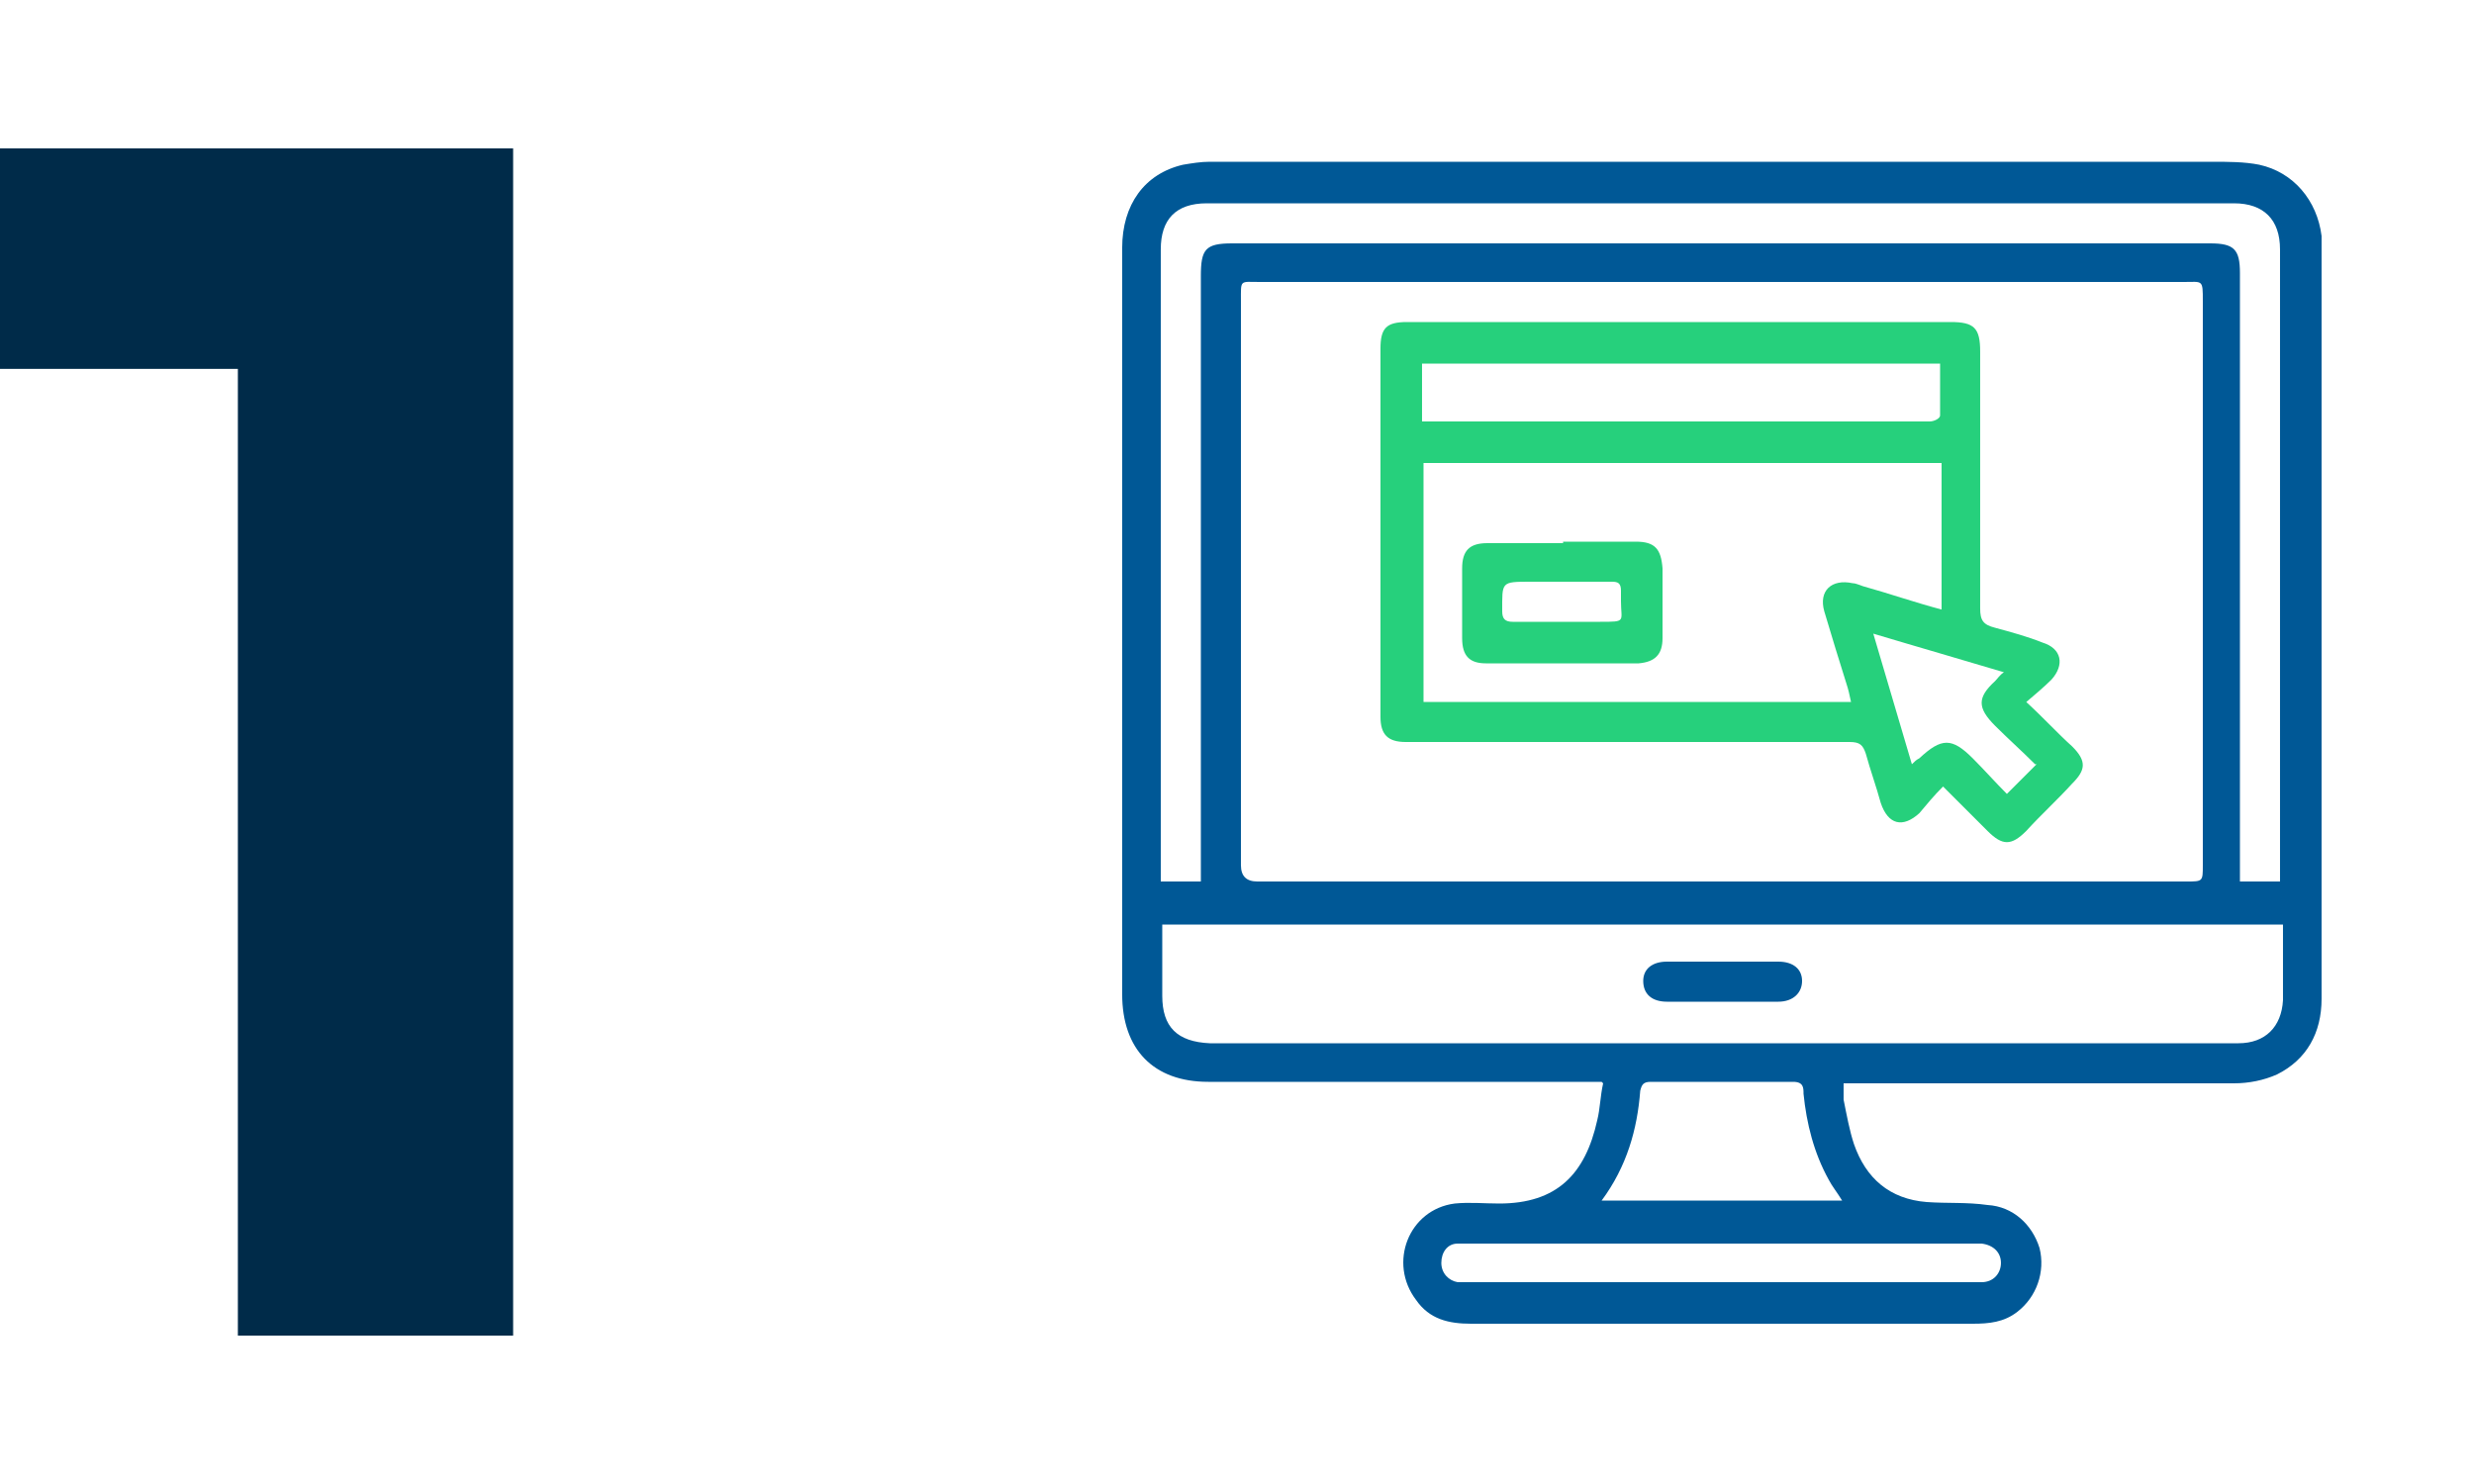 <svg width="100" height="60" viewBox="0 0 100 60" fill="none" xmlns="http://www.w3.org/2000/svg">
<path d="M20.741 6V54H9.615V14.914H0V6H20.741Z" fill="#002B49"/>
<path d="M64.739 43.74C63.419 43.74 62.159 43.74 60.899 43.74C56.879 43.74 52.859 43.74 48.839 43.74C46.619 43.74 45.359 42.42 45.359 40.2C45.359 30.12 45.359 20.1 45.359 10.02C45.359 8.28 46.259 7.02 47.819 6.66C48.179 6.6 48.539 6.54 48.899 6.54C55.019 6.54 61.079 6.54 67.199 6.54C74.579 6.54 82.019 6.54 89.399 6.54C90.059 6.54 90.719 6.54 91.319 6.66C92.699 6.96 93.659 8.1 93.839 9.54C93.839 9.66 93.839 9.84 93.839 9.96C93.839 20.1 93.839 30.24 93.839 40.38C93.839 41.76 93.239 42.84 92.039 43.44C91.499 43.68 90.899 43.8 90.299 43.8C85.319 43.8 80.339 43.8 75.359 43.8C75.119 43.8 74.819 43.8 74.519 43.8C74.519 44.04 74.519 44.22 74.519 44.46C74.639 45.06 74.759 45.72 74.939 46.26C75.419 47.64 76.379 48.48 77.879 48.6C78.719 48.66 79.499 48.6 80.339 48.72C81.359 48.78 82.139 49.5 82.439 50.46C82.679 51.42 82.319 52.44 81.539 53.04C80.999 53.46 80.399 53.52 79.739 53.52C77.939 53.52 76.139 53.52 74.399 53.52C69.419 53.52 64.439 53.52 59.459 53.52C58.559 53.52 57.779 53.34 57.239 52.56C56.099 51.06 56.939 48.9 58.799 48.66C59.399 48.6 59.999 48.66 60.599 48.66C62.939 48.66 64.079 47.46 64.559 45.3C64.679 44.82 64.679 44.34 64.799 43.8L64.739 43.74ZM69.599 11.4C63.359 11.4 57.179 11.4 50.939 11.4C50.099 11.4 50.159 11.28 50.159 12.18C50.159 19.8 50.159 27.36 50.159 34.98C50.159 35.42 50.379 35.64 50.819 35.64C55.559 35.64 60.239 35.64 64.979 35.64C72.779 35.64 80.579 35.64 88.379 35.64C89.039 35.64 89.039 35.64 89.039 34.98C89.039 27.36 89.039 19.8 89.039 12.18C89.039 11.28 89.039 11.4 88.259 11.4C82.079 11.4 75.839 11.4 69.659 11.4H69.599ZM46.979 37.32C46.979 38.34 46.979 39.3 46.979 40.26C46.979 41.52 47.579 42.12 48.899 42.18C59.219 42.18 69.599 42.18 79.919 42.18C83.459 42.18 86.939 42.18 90.479 42.18C91.559 42.18 92.219 41.52 92.279 40.44C92.279 39.54 92.279 38.58 92.279 37.68C92.279 37.62 92.279 37.5 92.279 37.38H46.979V37.32ZM48.539 35.64C48.539 35.46 48.539 35.28 48.539 35.16C48.539 27.18 48.539 19.14 48.539 11.16C48.539 10.08 48.719 9.84 49.799 9.84C62.999 9.84 76.199 9.84 89.339 9.84C90.299 9.84 90.539 10.08 90.539 11.04C90.539 18.6 90.539 26.1 90.539 33.66V35.64H92.159C92.159 35.46 92.159 35.34 92.159 35.16C92.159 26.82 92.159 18.42 92.159 10.08C92.159 8.88 91.499 8.22 90.299 8.22C76.439 8.22 62.579 8.22 48.779 8.22C47.519 8.22 46.919 8.88 46.919 10.08C46.919 18.42 46.919 26.76 46.919 35.1C46.919 35.28 46.919 35.4 46.919 35.64H48.479H48.539ZM64.739 48.54H74.459C74.279 48.24 74.039 47.94 73.919 47.7C73.319 46.62 73.019 45.42 72.899 44.22C72.899 43.98 72.899 43.74 72.479 43.74C70.559 43.74 68.639 43.74 66.719 43.74C66.419 43.74 66.359 43.86 66.299 44.1C66.179 45.66 65.759 47.16 64.739 48.54ZM69.599 51.84C72.059 51.84 74.519 51.84 76.979 51.84C77.999 51.84 79.079 51.84 80.099 51.84C80.579 51.84 80.879 51.48 80.879 51.06C80.879 50.64 80.579 50.34 80.099 50.28C79.979 50.28 79.919 50.28 79.799 50.28C78.179 50.28 76.499 50.28 74.879 50.28C70.019 50.28 65.219 50.28 60.359 50.28C59.879 50.28 59.399 50.28 58.919 50.28C58.499 50.28 58.259 50.64 58.259 51.06C58.259 51.48 58.559 51.78 58.919 51.84C59.099 51.84 59.279 51.84 59.459 51.84C62.819 51.84 66.179 51.84 69.479 51.84H69.599Z" fill="#005896"/>
<path d="M81.899 28.38C82.619 29.04 83.159 29.64 83.759 30.18C84.359 30.779 84.299 31.14 83.759 31.68C83.159 32.34 82.499 32.94 81.899 33.599C81.299 34.2 80.939 34.2 80.339 33.599C79.799 33.059 79.199 32.459 78.539 31.799C78.179 32.16 77.879 32.52 77.579 32.88C76.919 33.48 76.319 33.359 76.019 32.459C75.839 31.799 75.599 31.14 75.419 30.48C75.299 30.119 75.179 30 74.759 30C70.259 30 65.759 30 61.259 30C59.759 30 58.259 30 56.819 30C56.099 30 55.799 29.7 55.799 28.98C55.799 24 55.799 19.079 55.799 14.1C55.799 13.259 56.039 13.02 56.879 13.02C62.459 13.02 67.979 13.02 73.559 13.02C75.299 13.02 77.099 13.02 78.839 13.02C79.799 13.02 80.039 13.259 80.039 14.22C80.039 17.7 80.039 21.119 80.039 24.599C80.039 25.079 80.159 25.259 80.639 25.38C81.299 25.559 81.959 25.739 82.559 25.98C83.339 26.22 83.459 26.88 82.919 27.48C82.619 27.779 82.259 28.079 81.839 28.439L81.899 28.38ZM78.479 24.66V18.72H57.539V28.38H74.819C74.759 28.079 74.699 27.84 74.639 27.66C74.339 26.7 74.039 25.739 73.739 24.72C73.499 23.88 74.039 23.399 74.879 23.579C74.999 23.579 75.119 23.64 75.299 23.7C76.379 24 77.399 24.36 78.539 24.66H78.479ZM78.479 14.7H57.479V17.04C57.659 17.04 57.839 17.04 58.019 17.04C62.519 17.04 67.079 17.04 71.579 17.04C73.739 17.04 75.839 17.04 77.999 17.04C78.179 17.04 78.419 16.919 78.419 16.799C78.419 16.079 78.419 15.419 78.419 14.7H78.479ZM82.259 30.899C81.719 30.36 81.179 29.88 80.639 29.34C79.919 28.619 79.919 28.2 80.639 27.54C80.759 27.419 80.819 27.299 80.999 27.18C79.199 26.64 77.519 26.16 75.719 25.619C76.259 27.419 76.739 29.099 77.279 30.899C77.399 30.779 77.459 30.72 77.579 30.66C78.479 29.82 78.899 29.82 79.739 30.66C80.219 31.14 80.639 31.619 81.119 32.099C81.539 31.68 81.899 31.32 82.319 30.899H82.259Z" fill="#26D07C"/>
<path d="M69.6 38.88C70.38 38.88 71.1 38.88 71.88 38.88C72.48 38.88 72.84 39.18 72.84 39.66C72.84 40.14 72.48 40.5 71.88 40.5C70.38 40.5 68.88 40.5 67.38 40.5C66.78 40.5 66.42 40.2 66.42 39.66C66.42 39.18 66.78 38.88 67.38 38.88C68.16 38.88 68.88 38.88 69.66 38.88H69.6Z" fill="#005896"/>
<path d="M63.18 21.9C64.14 21.9 65.16 21.9 66.12 21.9C66.9 21.9 67.14 22.2 67.2 22.98C67.2 23.94 67.2 24.84 67.2 25.8C67.2 26.46 66.9 26.76 66.24 26.82C64.2 26.82 62.16 26.82 60.06 26.82C59.4 26.82 59.1 26.52 59.1 25.8C59.1 24.84 59.1 23.94 59.1 22.98C59.1 22.26 59.4 21.96 60.12 21.96C61.14 21.96 62.16 21.96 63.18 21.96V21.9ZM63.12 23.52C62.7 23.52 62.28 23.52 61.86 23.52C60.66 23.52 60.72 23.52 60.72 24.72C60.72 25.02 60.84 25.14 61.14 25.14C62.34 25.14 63.54 25.14 64.68 25.14C65.76 25.14 65.52 25.14 65.52 24.3C65.52 24.18 65.52 24 65.52 23.88C65.52 23.58 65.4 23.52 65.16 23.52C64.5 23.52 63.78 23.52 63.12 23.52Z" fill="#26D07C"/>
</svg>
